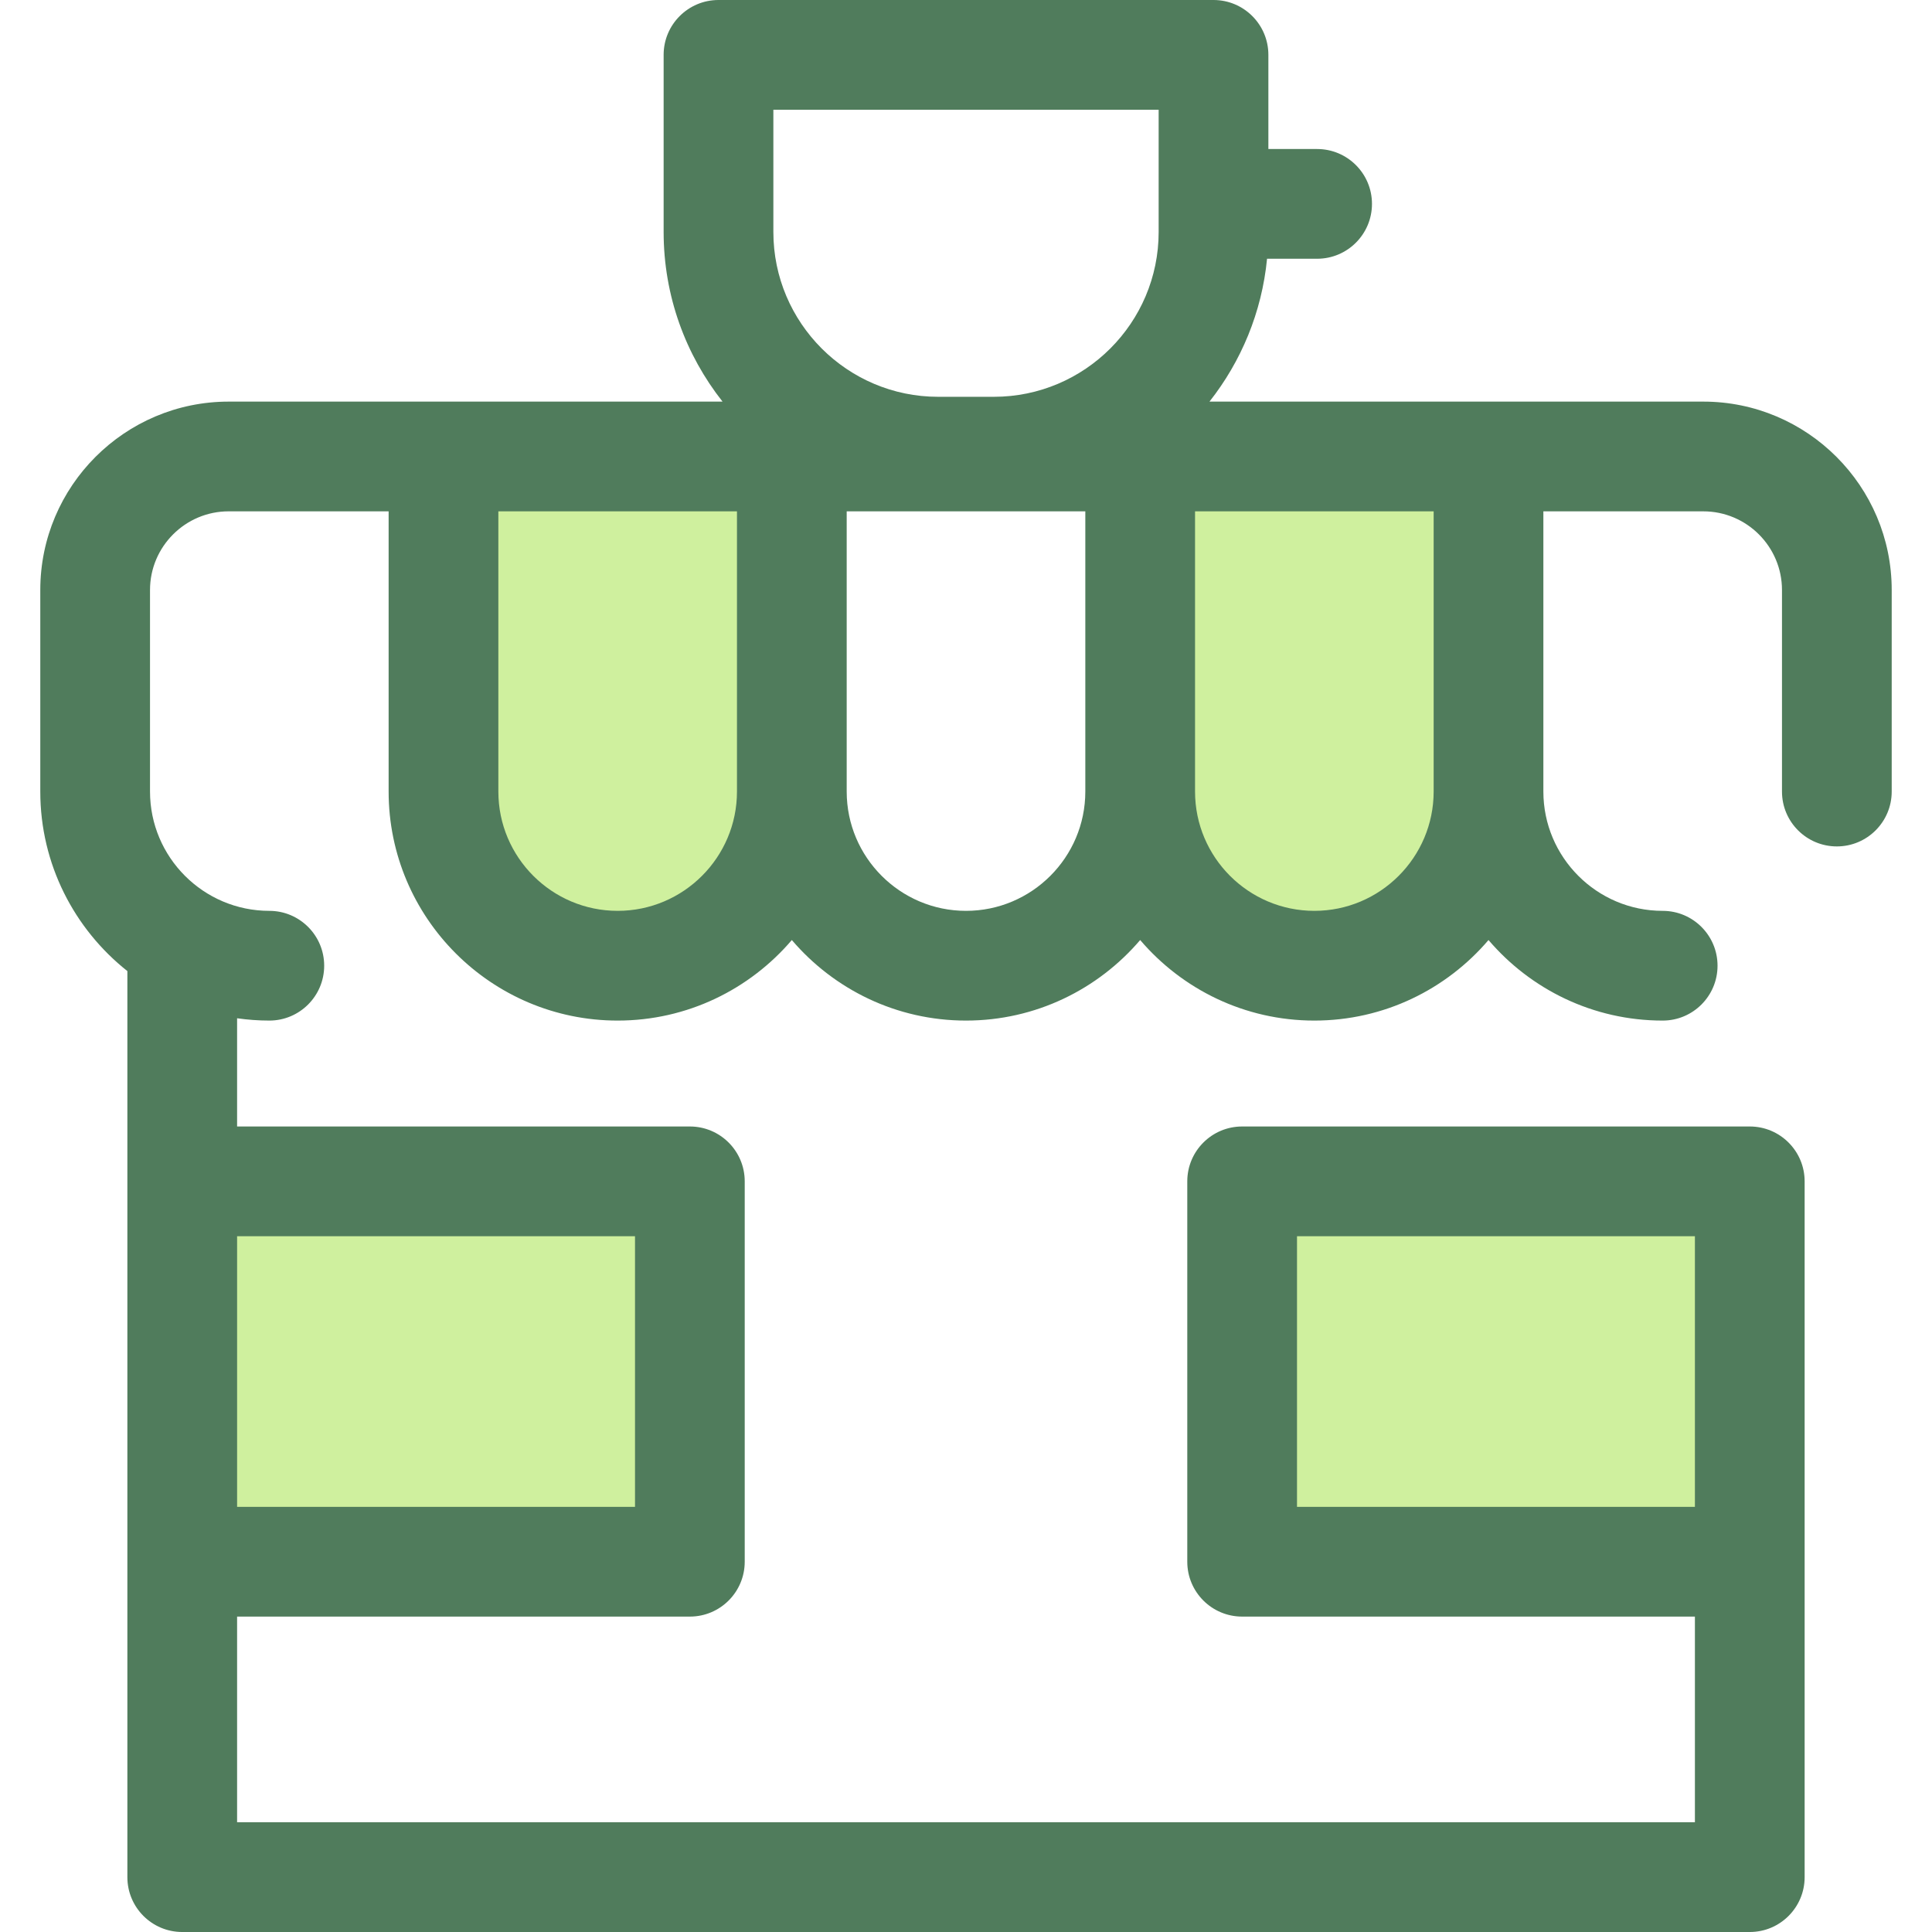 <?xml version="1.0" encoding="iso-8859-1"?>
<!-- Uploaded to: SVG Repo, www.svgrepo.com, Generator: SVG Repo Mixer Tools -->
<svg version="1.1" id="Layer_1" xmlns="http://www.w3.org/2000/svg" xmlns:xlink="http://www.w3.org/1999/xlink" 
	 viewBox="0 0 512 512" xml:space="preserve">
<g>
	<path style="fill:#CFF09E;" d="M163.687,255.924L163.687,255.924c-25.491,0-46.157-20.664-46.157-46.157V120.97h92.313v88.798
		C209.844,235.259,189.18,255.924,163.687,255.924z"/>
	<path style="fill:#CFF09E;" d="M348.315,255.924L348.315,255.924c-25.491,0-46.157-20.664-46.157-46.157V120.97h92.313v88.798
		C394.472,235.259,373.806,255.924,348.315,255.924z"/>
	<rect x="48.3" y="313.071" style="fill:#CFF09E;" width="134.531" height="100.8"/>
	<rect x="329.181" y="313.071" style="fill:#CFF09E;" width="134.531" height="100.8"/>
</g>
<path style="fill:#507C5C;" d="M451.399,106.431h-56.927h-73.949c8.385-10.637,13.879-23.652,15.259-37.861h13.266
	c8.029,0,14.539-6.509,14.539-14.539s-6.511-14.539-14.539-14.539h-12.915V14.539c0-8.03-6.511-14.539-14.539-14.539H190.408
	c-8.029,0-14.539,6.509-14.539,14.539v46.944c0,16.957,5.846,32.563,15.609,44.948h-73.949H60.603
	c-27.53,0-49.926,22.396-49.926,49.926v53.411c0,19.267,9.035,36.453,23.078,47.579v55.723v100.804v83.587
	c0,8.03,6.511,14.539,14.539,14.539h415.414c8.029,0,14.539-6.509,14.539-14.539v-83.587V326.69v-13.62
	c0-8.03-6.511-14.539-14.539-14.539H329.181c-8.029,0-14.539,6.509-14.539,14.539v100.804c0,8.03,6.511,14.539,14.539,14.539
	h119.987v54.509H62.833v-54.509H182.82c8.029,0,14.539-6.509,14.539-14.539V313.07c0-8.03-6.511-14.539-14.539-14.539H62.833v-28.68
	c2.792,0.395,5.641,0.612,8.54,0.612c8.029,0,14.539-6.509,14.539-14.539c0-8.03-6.511-14.539-14.539-14.539
	c-17.434,0-31.618-14.183-31.618-31.618v-53.411c0-11.495,9.353-20.848,20.848-20.848h42.387v74.259
	c0,33.468,27.229,60.697,60.697,60.697c18.463,0,35.015-8.297,46.156-21.346c11.141,13.049,27.694,21.346,46.157,21.346
	s35.016-8.297,46.157-21.346c11.141,13.049,27.693,21.346,46.156,21.346c18.463,0,35.016-8.297,46.157-21.346
	c11.141,13.049,27.693,21.346,46.156,21.346c8.029,0,14.539-6.509,14.539-14.539c0-8.03-6.511-14.539-14.539-14.539
	c-17.434,0-31.617-14.183-31.617-31.618v-74.257h42.387c11.495,0,20.848,9.353,20.848,20.848v53.411
	c0,8.03,6.511,14.539,14.539,14.539c8.029,0,14.539-6.509,14.539-14.539v-53.411C501.325,128.827,478.929,106.431,451.399,106.431z
	 M343.72,399.335v-71.726h105.448v71.726H343.72z M168.283,327.609v71.726H62.833v-71.726L168.283,327.609L168.283,327.609z
	 M204.947,29.078h102.107v32.405c0,24.081-19.593,43.674-43.674,43.674h-14.757c-24.081,0-43.674-19.593-43.674-43.674V29.078
	H204.947z M163.687,241.385c-17.434,0-31.618-14.183-31.618-31.618v-74.257h63.235v74.259
	C195.305,227.202,181.122,241.385,163.687,241.385z M256.001,241.385c-17.434,0-31.618-14.183-31.618-31.618v-74.257h63.237v74.259
	C287.62,227.202,273.435,241.385,256.001,241.385z M348.315,241.385c-17.434,0-31.617-14.183-31.617-31.618v-74.257h63.235v74.259
	C379.933,227.202,365.749,241.385,348.315,241.385z"/>
</svg>